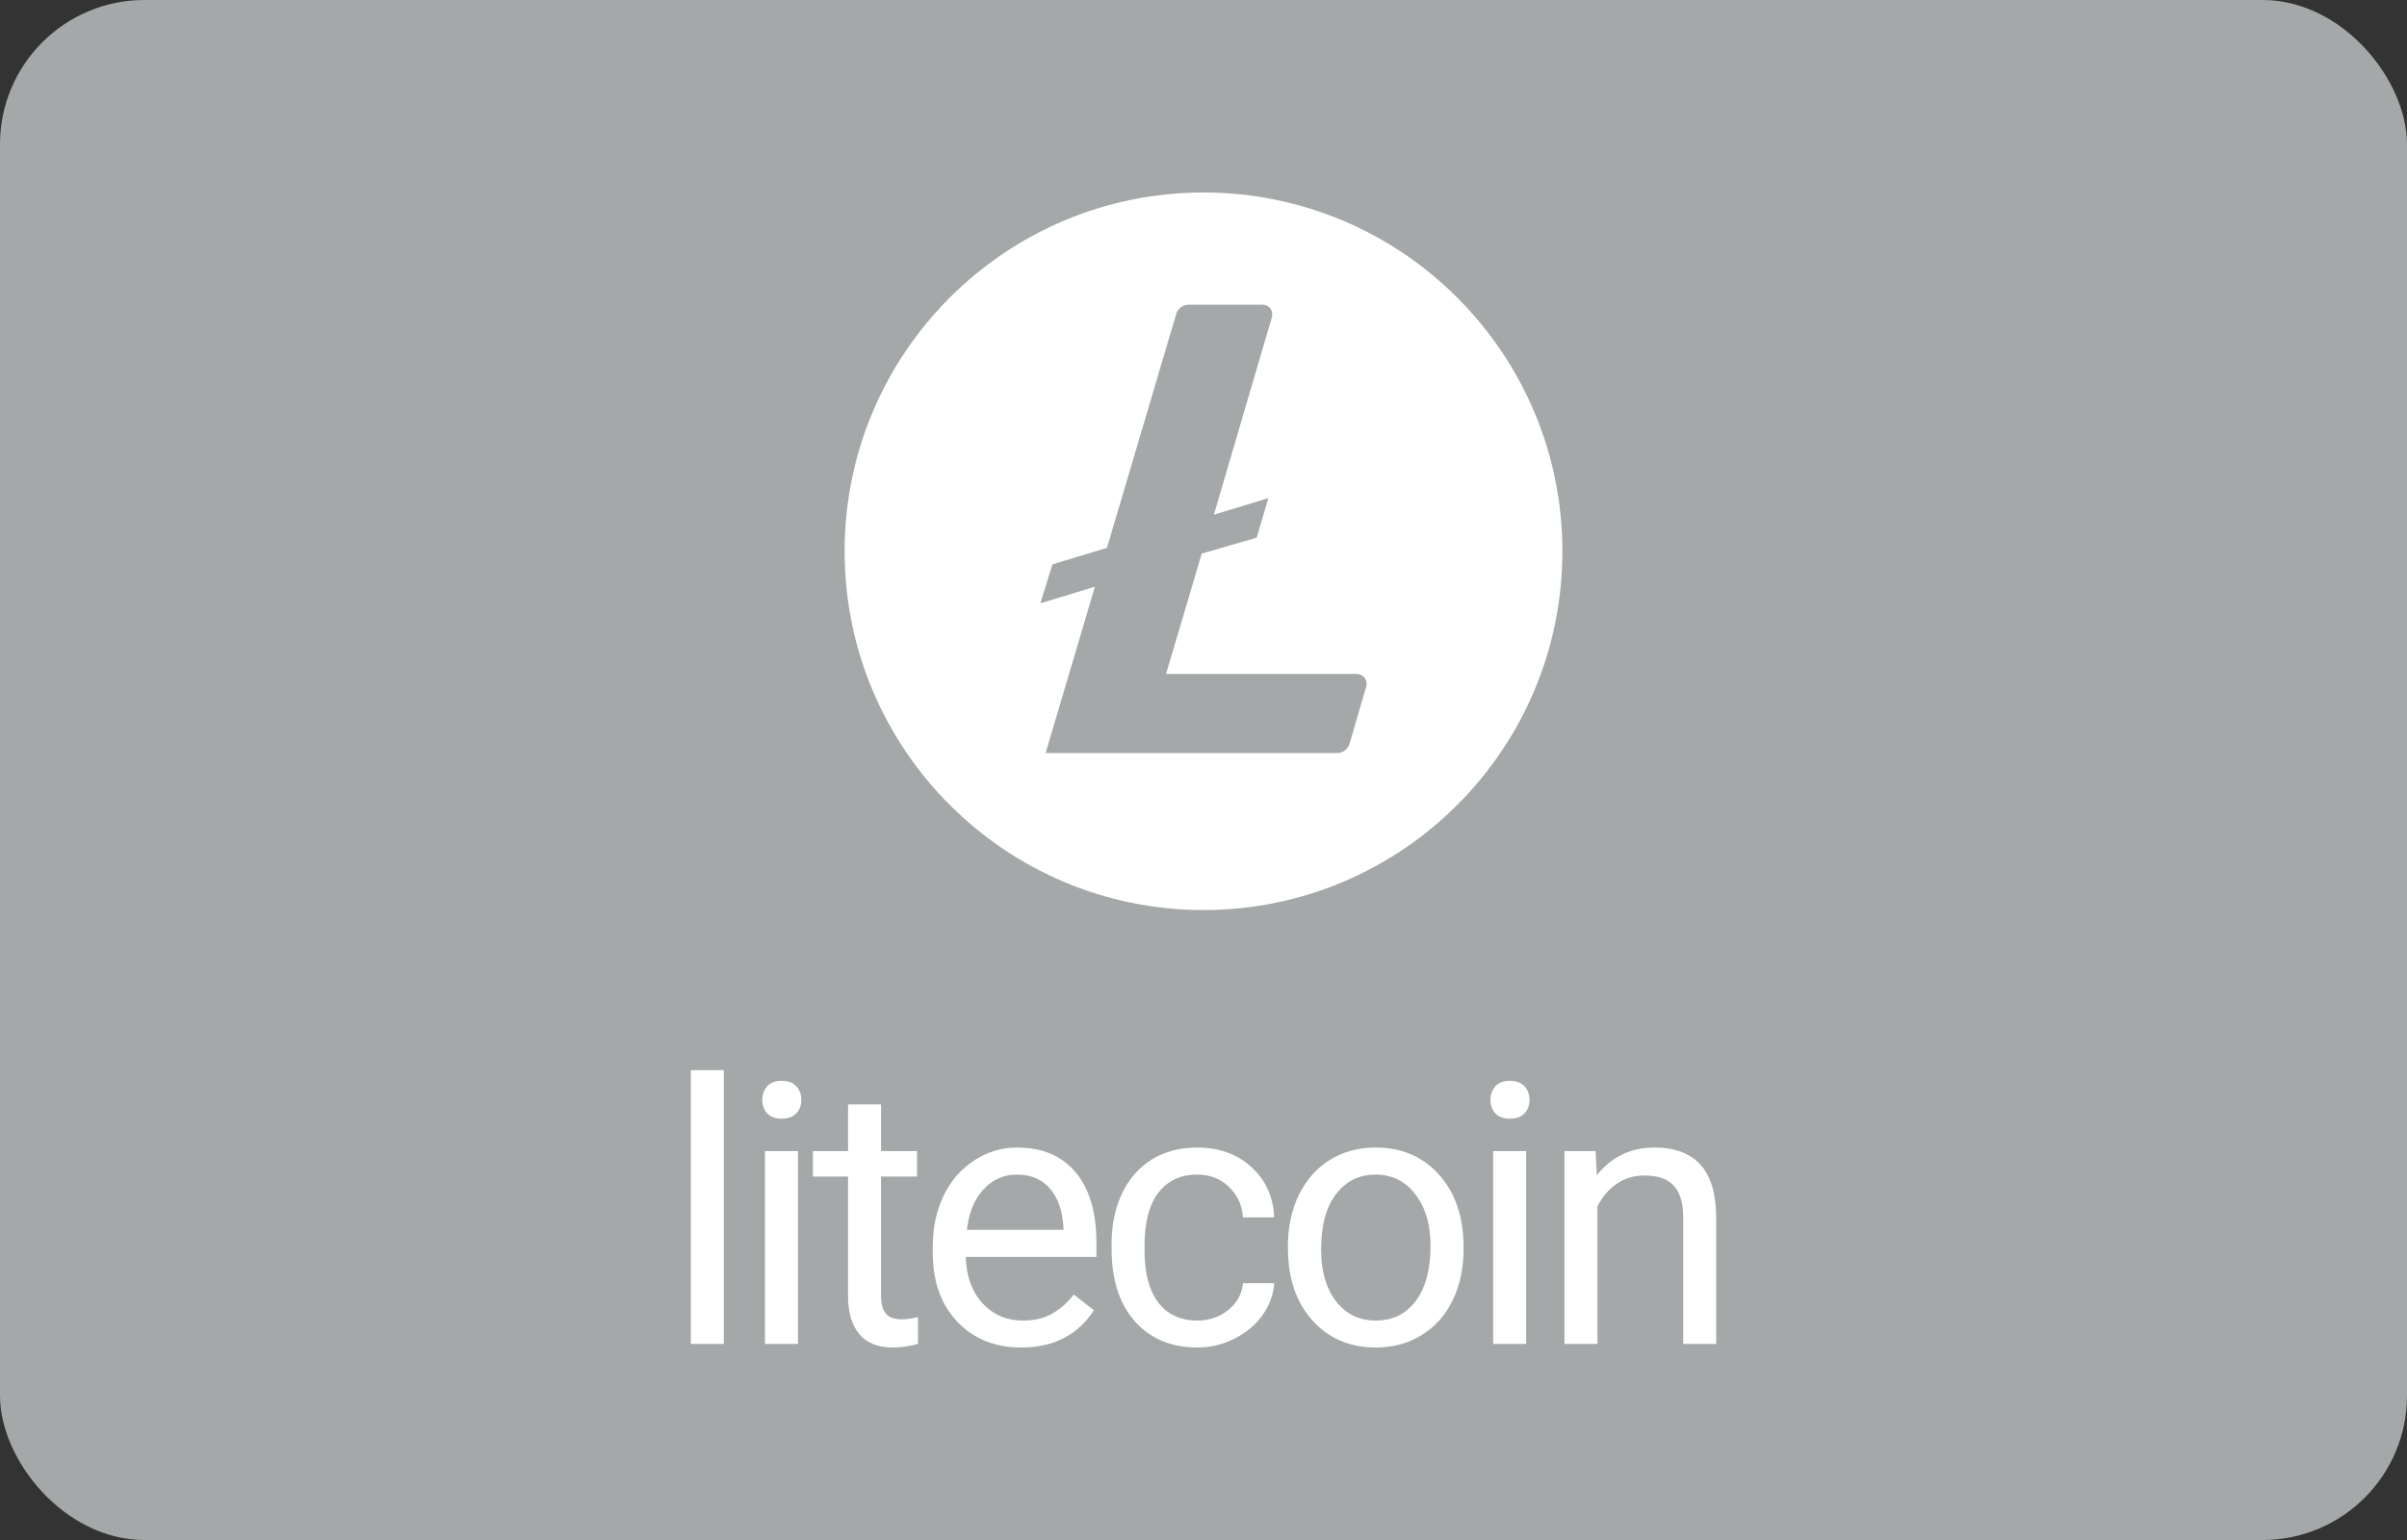 <svg width="50" height="32" viewBox="0 0 50 32" fill="none" xmlns="http://www.w3.org/2000/svg">
<rect x="0" y="0" width="50" height="32" fill="#333333" stroke="none"/>
<rect width="50" height="32" rx="3" fill="#A5A8A9"/>
<path d="M15.035 27.925H14.35V22.237H15.035V27.925Z" fill="white"/>
<path d="M16.576 27.925H15.891V23.919H16.576V27.925ZM15.835 22.856C15.835 22.745 15.869 22.651 15.935 22.574C16.005 22.498 16.106 22.459 16.239 22.459C16.372 22.459 16.474 22.498 16.543 22.574C16.612 22.651 16.646 22.745 16.646 22.856C16.646 22.967 16.612 23.059 16.543 23.134C16.474 23.208 16.372 23.245 16.239 23.245C16.106 23.245 16.005 23.208 15.935 23.134C15.869 23.059 15.835 22.967 15.835 22.856Z" fill="white"/>
<path d="M18.302 22.948V23.919H19.05V24.448H18.302V26.933C18.302 27.093 18.335 27.215 18.402 27.296C18.469 27.375 18.582 27.415 18.743 27.415C18.822 27.415 18.93 27.4 19.069 27.37V27.925C18.889 27.975 18.713 28 18.543 28C18.237 28 18.006 27.907 17.85 27.722C17.695 27.537 17.617 27.274 17.617 26.933V24.448H16.887V23.919H17.617V22.948H18.302Z" fill="white"/>
<path d="M21.213 28C20.67 28 20.228 27.822 19.887 27.466C19.547 27.108 19.376 26.631 19.376 26.033V25.907C19.376 25.51 19.452 25.155 19.602 24.844C19.755 24.531 19.968 24.286 20.239 24.111C20.513 23.933 20.81 23.845 21.128 23.845C21.649 23.845 22.054 24.016 22.343 24.359C22.632 24.702 22.776 25.194 22.776 25.833V26.118H20.061C20.071 26.513 20.186 26.833 20.406 27.078C20.628 27.319 20.91 27.44 21.25 27.44C21.492 27.44 21.697 27.391 21.865 27.292C22.033 27.194 22.18 27.063 22.306 26.9L22.724 27.226C22.388 27.742 21.885 28 21.213 28ZM21.128 24.407C20.852 24.407 20.619 24.509 20.432 24.711C20.244 24.911 20.128 25.192 20.084 25.555H22.091V25.504C22.071 25.155 21.977 24.886 21.809 24.696C21.642 24.504 21.415 24.407 21.128 24.407Z" fill="white"/>
<path d="M24.876 27.44C25.12 27.44 25.334 27.366 25.517 27.218C25.699 27.07 25.801 26.885 25.82 26.663H26.468C26.456 26.892 26.377 27.111 26.232 27.318C26.086 27.526 25.891 27.691 25.646 27.814C25.404 27.938 25.148 28 24.876 28C24.331 28 23.896 27.818 23.573 27.455C23.252 27.09 23.091 26.591 23.091 25.959V25.844C23.091 25.454 23.163 25.107 23.306 24.804C23.449 24.5 23.654 24.264 23.921 24.096C24.19 23.928 24.507 23.845 24.872 23.845C25.322 23.845 25.695 23.979 25.991 24.248C26.29 24.517 26.449 24.867 26.468 25.296H25.82C25.801 25.037 25.702 24.825 25.524 24.659C25.349 24.491 25.132 24.407 24.872 24.407C24.524 24.407 24.254 24.533 24.061 24.785C23.871 25.035 23.776 25.396 23.776 25.87V26C23.776 26.462 23.871 26.817 24.061 27.066C24.252 27.316 24.523 27.44 24.876 27.44Z" fill="white"/>
<path d="M26.754 25.885C26.754 25.492 26.831 25.139 26.983 24.826C27.139 24.512 27.354 24.27 27.628 24.1C27.904 23.93 28.219 23.845 28.572 23.845C29.118 23.845 29.558 24.033 29.894 24.411C30.233 24.789 30.402 25.291 30.402 25.918V25.966C30.402 26.357 30.326 26.707 30.176 27.018C30.028 27.327 29.814 27.567 29.535 27.74C29.259 27.913 28.94 28 28.58 28C28.037 28 27.596 27.811 27.258 27.433C26.922 27.055 26.754 26.555 26.754 25.933V25.885ZM27.443 25.966C27.443 26.411 27.545 26.768 27.75 27.037C27.957 27.306 28.234 27.44 28.58 27.44C28.928 27.44 29.204 27.305 29.409 27.033C29.614 26.759 29.716 26.376 29.716 25.885C29.716 25.446 29.612 25.09 29.402 24.819C29.194 24.544 28.918 24.407 28.572 24.407C28.234 24.407 27.961 24.542 27.754 24.811C27.546 25.08 27.443 25.465 27.443 25.966Z" fill="white"/>
<path d="M31.702 27.925H31.017V23.919H31.702V27.925ZM30.961 22.856C30.961 22.745 30.994 22.651 31.061 22.574C31.13 22.498 31.232 22.459 31.365 22.459C31.498 22.459 31.599 22.498 31.669 22.574C31.738 22.651 31.772 22.745 31.772 22.856C31.772 22.967 31.738 23.059 31.669 23.134C31.599 23.208 31.498 23.245 31.365 23.245C31.232 23.245 31.13 23.208 31.061 23.134C30.994 23.059 30.961 22.967 30.961 22.856Z" fill="white"/>
<path d="M33.146 23.919L33.169 24.422C33.475 24.037 33.875 23.845 34.368 23.845C35.215 23.845 35.642 24.322 35.65 25.278V27.925H34.965V25.274C34.962 24.985 34.895 24.772 34.765 24.633C34.636 24.495 34.435 24.426 34.161 24.426C33.939 24.426 33.744 24.485 33.576 24.604C33.408 24.722 33.277 24.878 33.183 25.07V27.925H32.498V23.919H33.146Z" fill="white"/>
<path fill-rule="evenodd" clip-rule="evenodd" d="M17.545 11.455C17.545 7.34 20.885 4 25 4C29.115 4 32.455 7.34 32.455 11.455C32.455 15.57 29.115 18.91 25 18.91C20.885 18.91 17.545 15.57 17.545 11.455ZM24.222 14.004L24.963 11.504L26.105 11.172L26.348 10.35L25.216 10.694L26.422 6.588C26.428 6.571 26.429 6.552 26.429 6.533C26.429 6.419 26.338 6.33 26.226 6.33H24.692C24.572 6.33 24.465 6.411 24.432 6.528L22.995 11.383L21.861 11.728L21.611 12.536L22.744 12.192L21.72 15.648H27.773C27.894 15.648 28.001 15.569 28.035 15.452L28.38 14.264C28.385 14.246 28.389 14.227 28.389 14.208C28.389 14.096 28.297 14.004 28.185 14.004H24.222Z" fill="white"/>
</svg>
